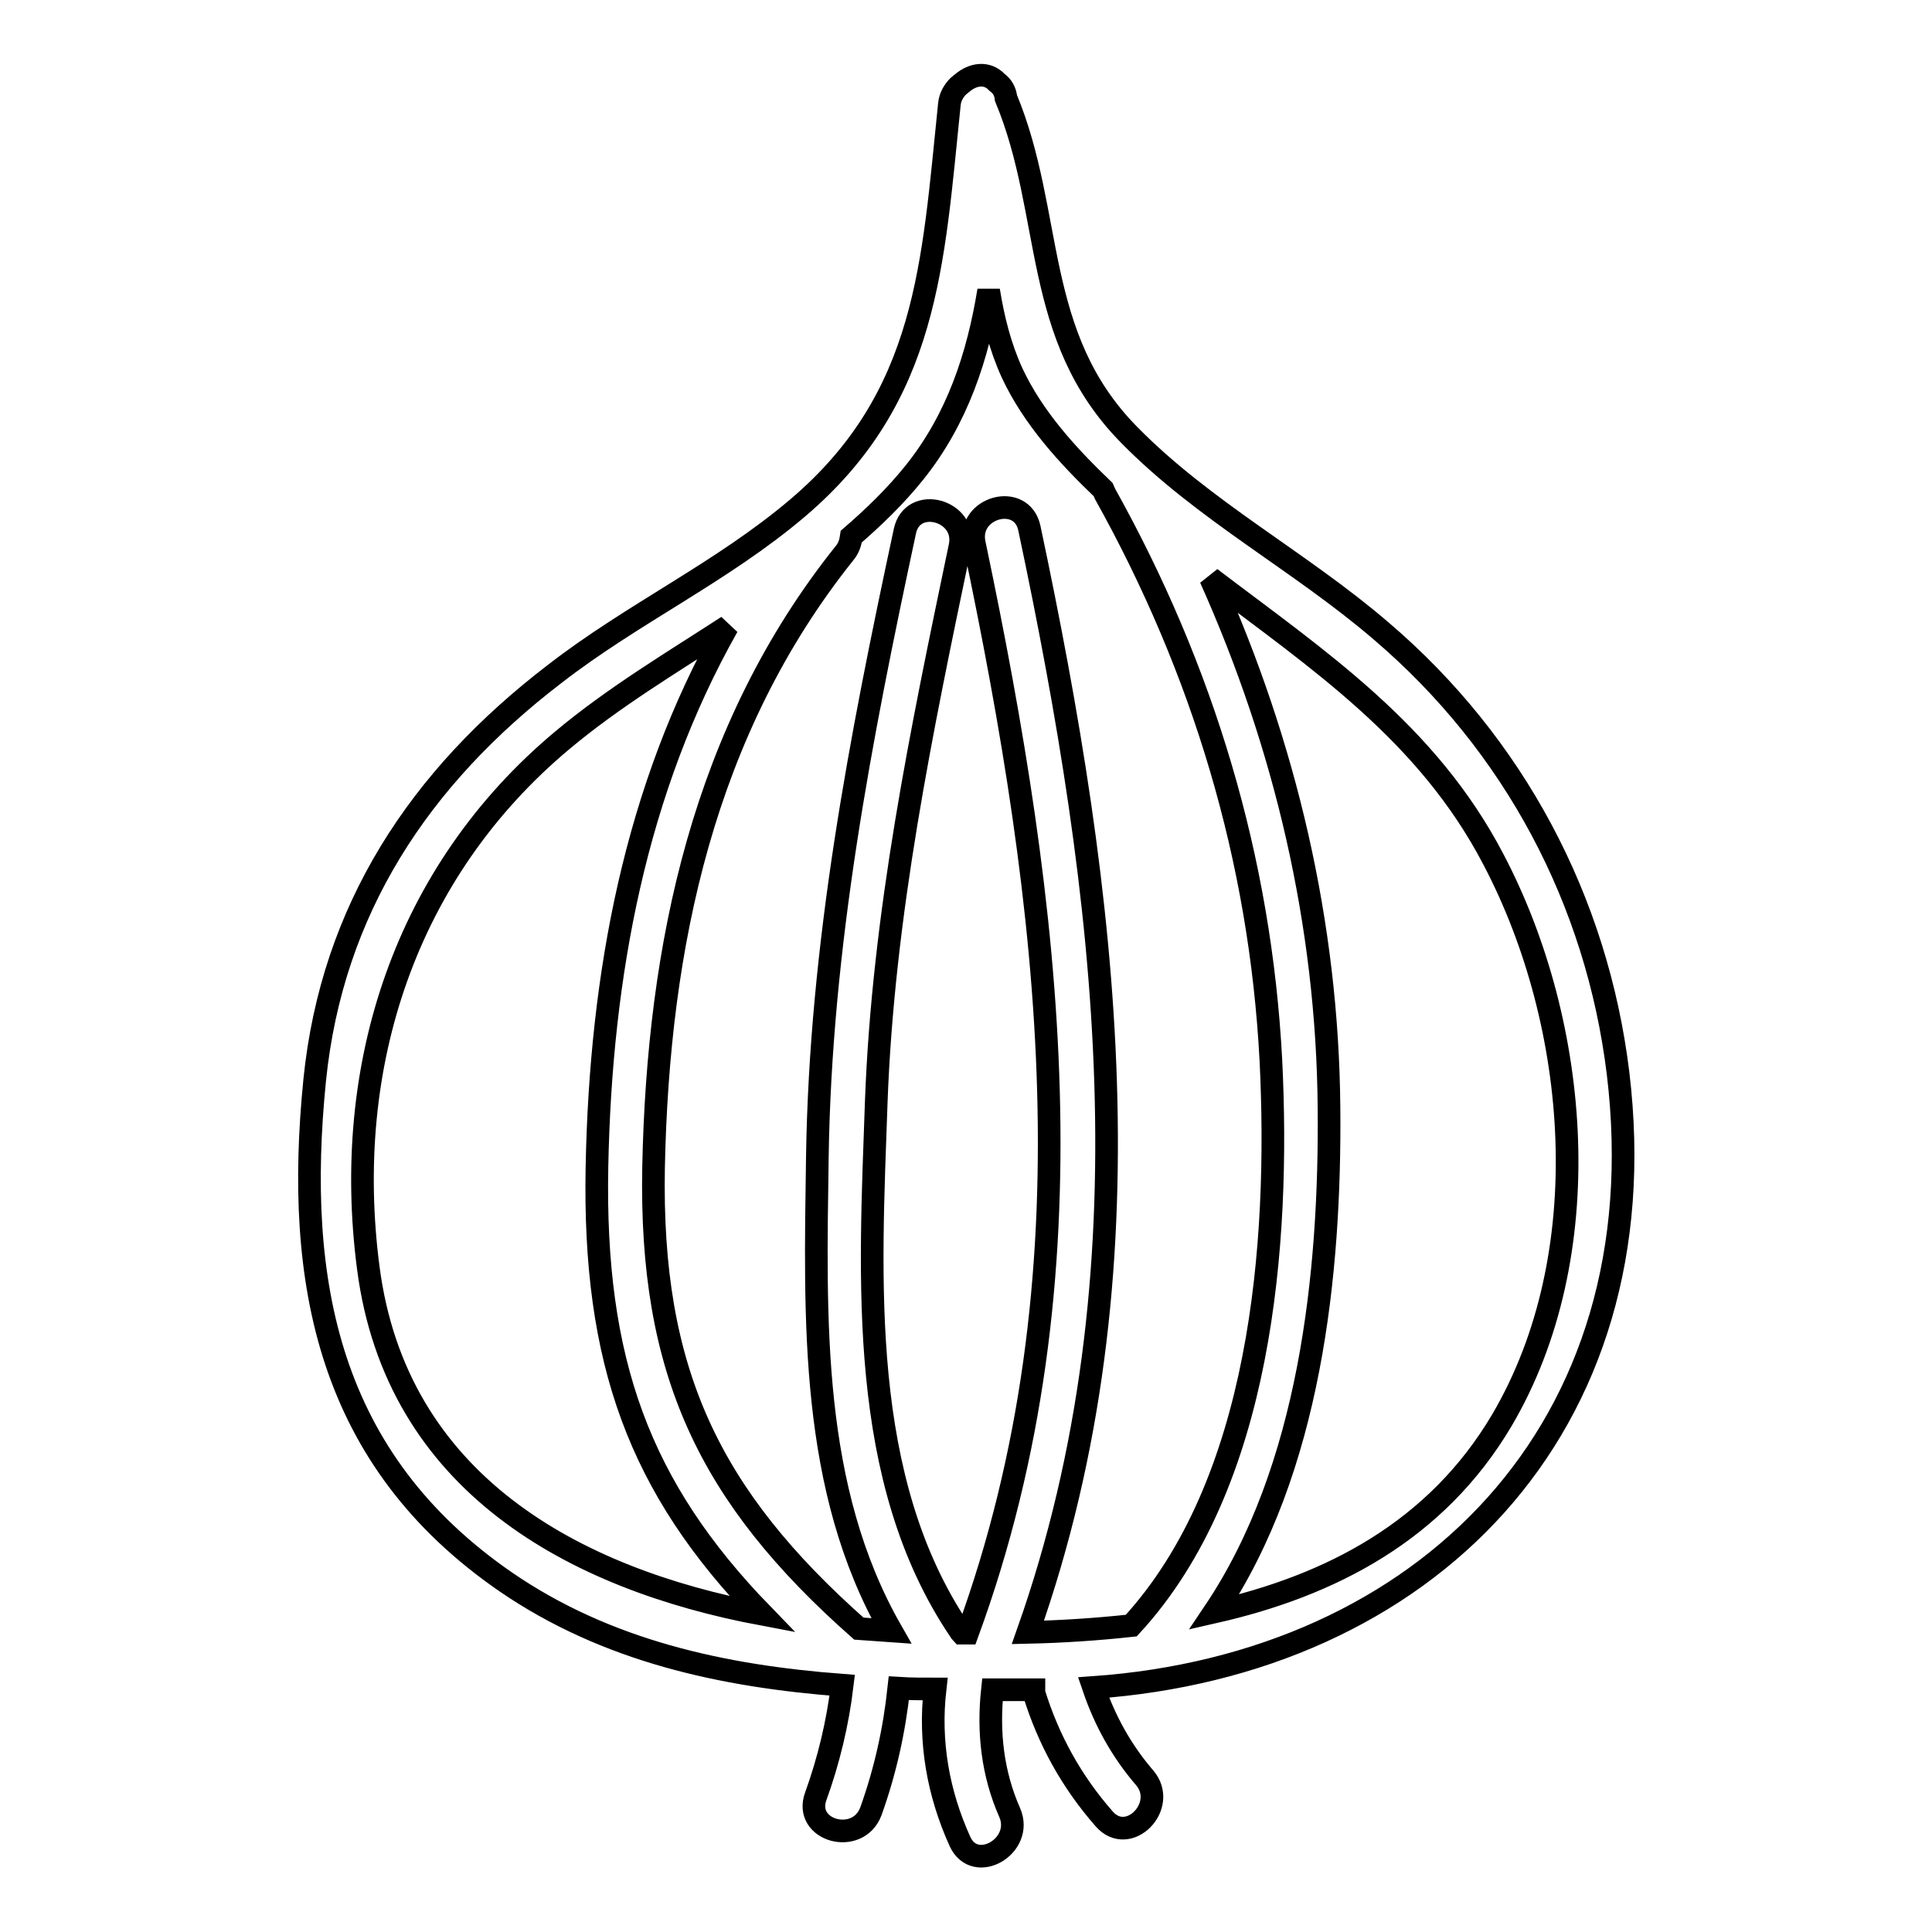 <?xml version="1.0" encoding="utf-8"?>
<!-- Svg Vector Icons : http://www.onlinewebfonts.com/icon -->
<!DOCTYPE svg PUBLIC "-//W3C//DTD SVG 1.1//EN" "http://www.w3.org/Graphics/SVG/1.1/DTD/svg11.dtd">
<svg version="1.1" xmlns="http://www.w3.org/2000/svg" xmlns:xlink="http://www.w3.org/1999/xlink" x="0px" y="0px" viewBox="0 0 256 256" enable-background="new 0 0 256 256" xml:space="preserve">
<g> <path stroke-width="3" fill-opacity="0" stroke="#000000"  d="M214.4,142.2c-2.8-22.9-13.8-43.6-31.4-58.6c-10.7-9.2-23.5-15.9-33.4-26c-12.9-13.1-9.9-29.2-16.3-44.6 c-0.1-0.9-0.5-1.6-1.2-2.1c-1.3-1.4-3.2-1.1-4.6,0.1c-0.2,0.1-0.3,0.3-0.5,0.4l0,0c-0.6,0.6-1.1,1.4-1.2,2.4 c-2.2,21.2-2.8,38.8-20.1,53.5c-10,8.5-21.9,14-32.2,22c-17.9,13.7-29.5,31.2-31.8,53.8c-2.7,26.9,1.8,50.3,25.3,66.5 c13.4,9.2,28.8,12.5,44.6,13.7c-0.6,5-1.8,10-3.5,14.7c-1.7,4.6,5.6,6.6,7.3,2c1.9-5.3,3.1-10.7,3.7-16.3c1.6,0.1,3.2,0.1,4.8,0.1 c-0.8,7,0.4,13.8,3.3,20.2c2,4.4,8.5,0.6,6.6-3.8c-2.3-5.2-2.9-10.7-2.3-16.3c1.8,0,3.7,0,5.5,0c0,0.1,0,0.2,0,0.4 c1.9,6.2,5,11.8,9.3,16.7c3.2,3.7,8.5-1.7,5.4-5.4c-3.1-3.6-5.3-7.6-6.8-12C188.7,220.5,220.1,189.4,214.4,142.2L214.4,142.2z  M121.1,62.7c5.8-7.2,8.5-15.6,9.9-24.2c0.6,3.7,1.5,7.4,3.1,10.9c2.8,6,7.4,11,12.1,15.5c0.1,0.2,0.1,0.3,0.2,0.5 c13,23.3,20.6,48.4,22,75.1c1.2,24.3-1.2,56.1-18.5,74.9c-4.6,0.5-9.2,0.8-13.7,0.9c16.9-47.8,10.5-97.7,0.2-146.3 c-1-4.8-8.3-2.8-7.3,2c10.1,48.1,16.4,97.1-0.9,144.4h-0.8c-0.1-0.1-0.1-0.2-0.2-0.3c-13.6-20.1-11.9-46.7-11.1-69.9 c0.9-25,6-49.4,11.1-73.8c1-4.8-6.3-6.8-7.3-2c-5.9,27.5-11.2,54.8-11.6,83.1c-0.3,21.4-1,43.7,9.8,62.6c-1.4-0.1-2.9-0.2-4.3-0.3 c-19.9-17.6-27.7-34.1-27.2-61.1c0.6-29.4,6.6-58,25.3-81.4c0.6-0.7,0.8-1.5,0.9-2.2C115.8,68.5,118.6,65.8,121.1,62.7L121.1,62.7z  M48.8,168c-3.5-26.8,4.9-52.5,25.7-69.9c6.8-5.7,14.5-10.3,21.9-15.1c-12.2,21.6-16.8,46.1-17.3,71.6 c-0.5,25.8,5.6,42.5,21.9,59.3C76,209.2,52.5,196.5,48.8,168z M160.9,213.6c12.7-18.9,15.4-44.8,15.2-66.8 c-0.2-24.4-5.8-48.1-15.7-70.2c14.2,10.8,28.7,20.4,37.5,37.3c11.5,21.9,14,52.4,1.1,74.3C190.3,202.9,176.3,210.1,160.9,213.6z"/></g>
</svg>